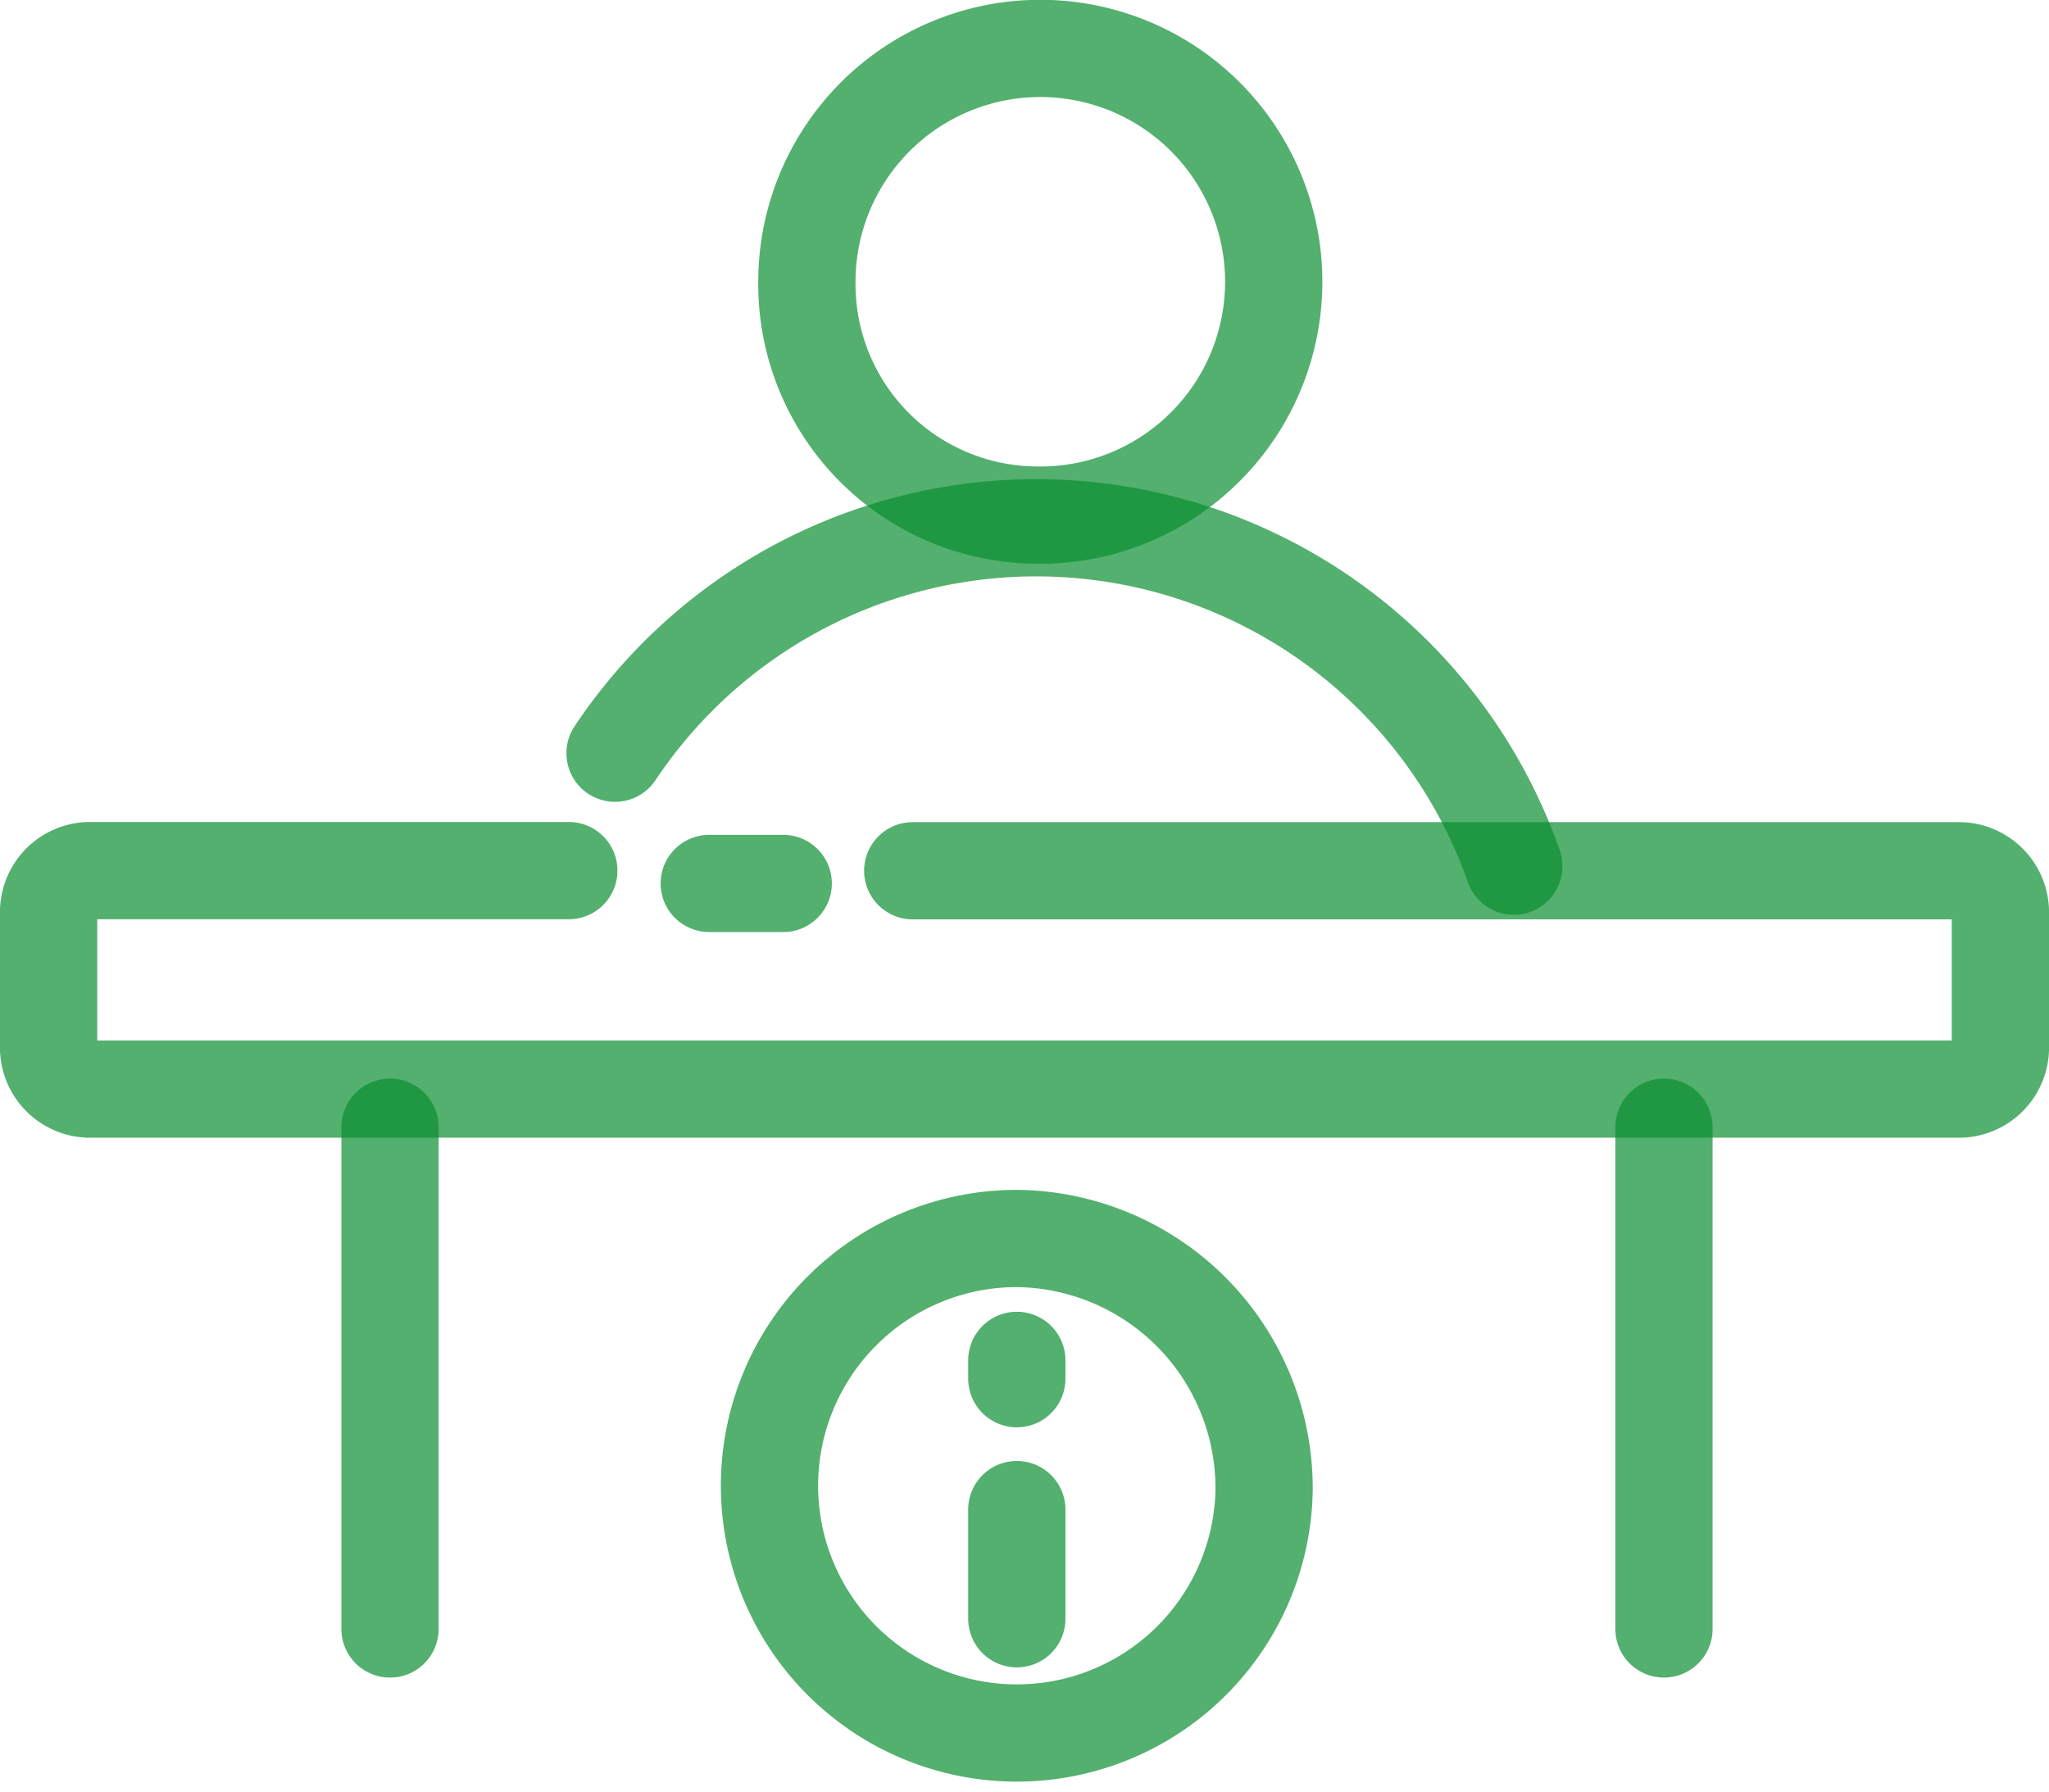 <svg xmlns="http://www.w3.org/2000/svg" width="42.136" height="36.854" viewBox="0 0 42.136 36.854"><defs><style>.a{fill:rgba(0,0,0,0);}.a,.b{stroke:rgba(10,143,49,0.7);stroke-linecap:round;stroke-width:2px;}.b{fill:none;}</style></defs><g transform="translate(-1890.384 -345.342)"><path class="a" d="M1873.577,1106.443a4.8,4.8,0,1,0-4.7-4.8A4.75,4.75,0,0,0,1873.577,1106.443Z" transform="translate(38.1 -750.506)"/><path class="a" d="M1882.962,1116.434a10.408,10.408,0,0,0-18.482-2.324" transform="translate(38.552 -753.275)"/><path class="a" d="M1876.252,1131.123a5.086,5.086,0,1,1-5.084-5.189A5.137,5.137,0,0,1,1876.252,1131.123Z" transform="translate(40.127 -755.117)"/><line class="b" y2="0.377" transform="translate(1911.294 373.324)"/><line class="b" y2="2.246" transform="translate(1911.294 376.393)"/><line class="b" x2="1.521" transform="translate(1904.969 363.514)"/><path class="a" d="M1869.267,1118.287h21.482a.855.855,0,0,1,.884.816v2.859a.854.854,0,0,1-.884.816h-38.368a.855.855,0,0,1-.884-.816V1119.1a.855.855,0,0,1,.884-.816h9.813" transform="translate(39.887 -755.034)"/><line class="b" y1="10.321" transform="translate(1898.404 368.528)"/><line class="b" y1="10.321" transform="translate(1924.602 368.528)"/></g></svg>